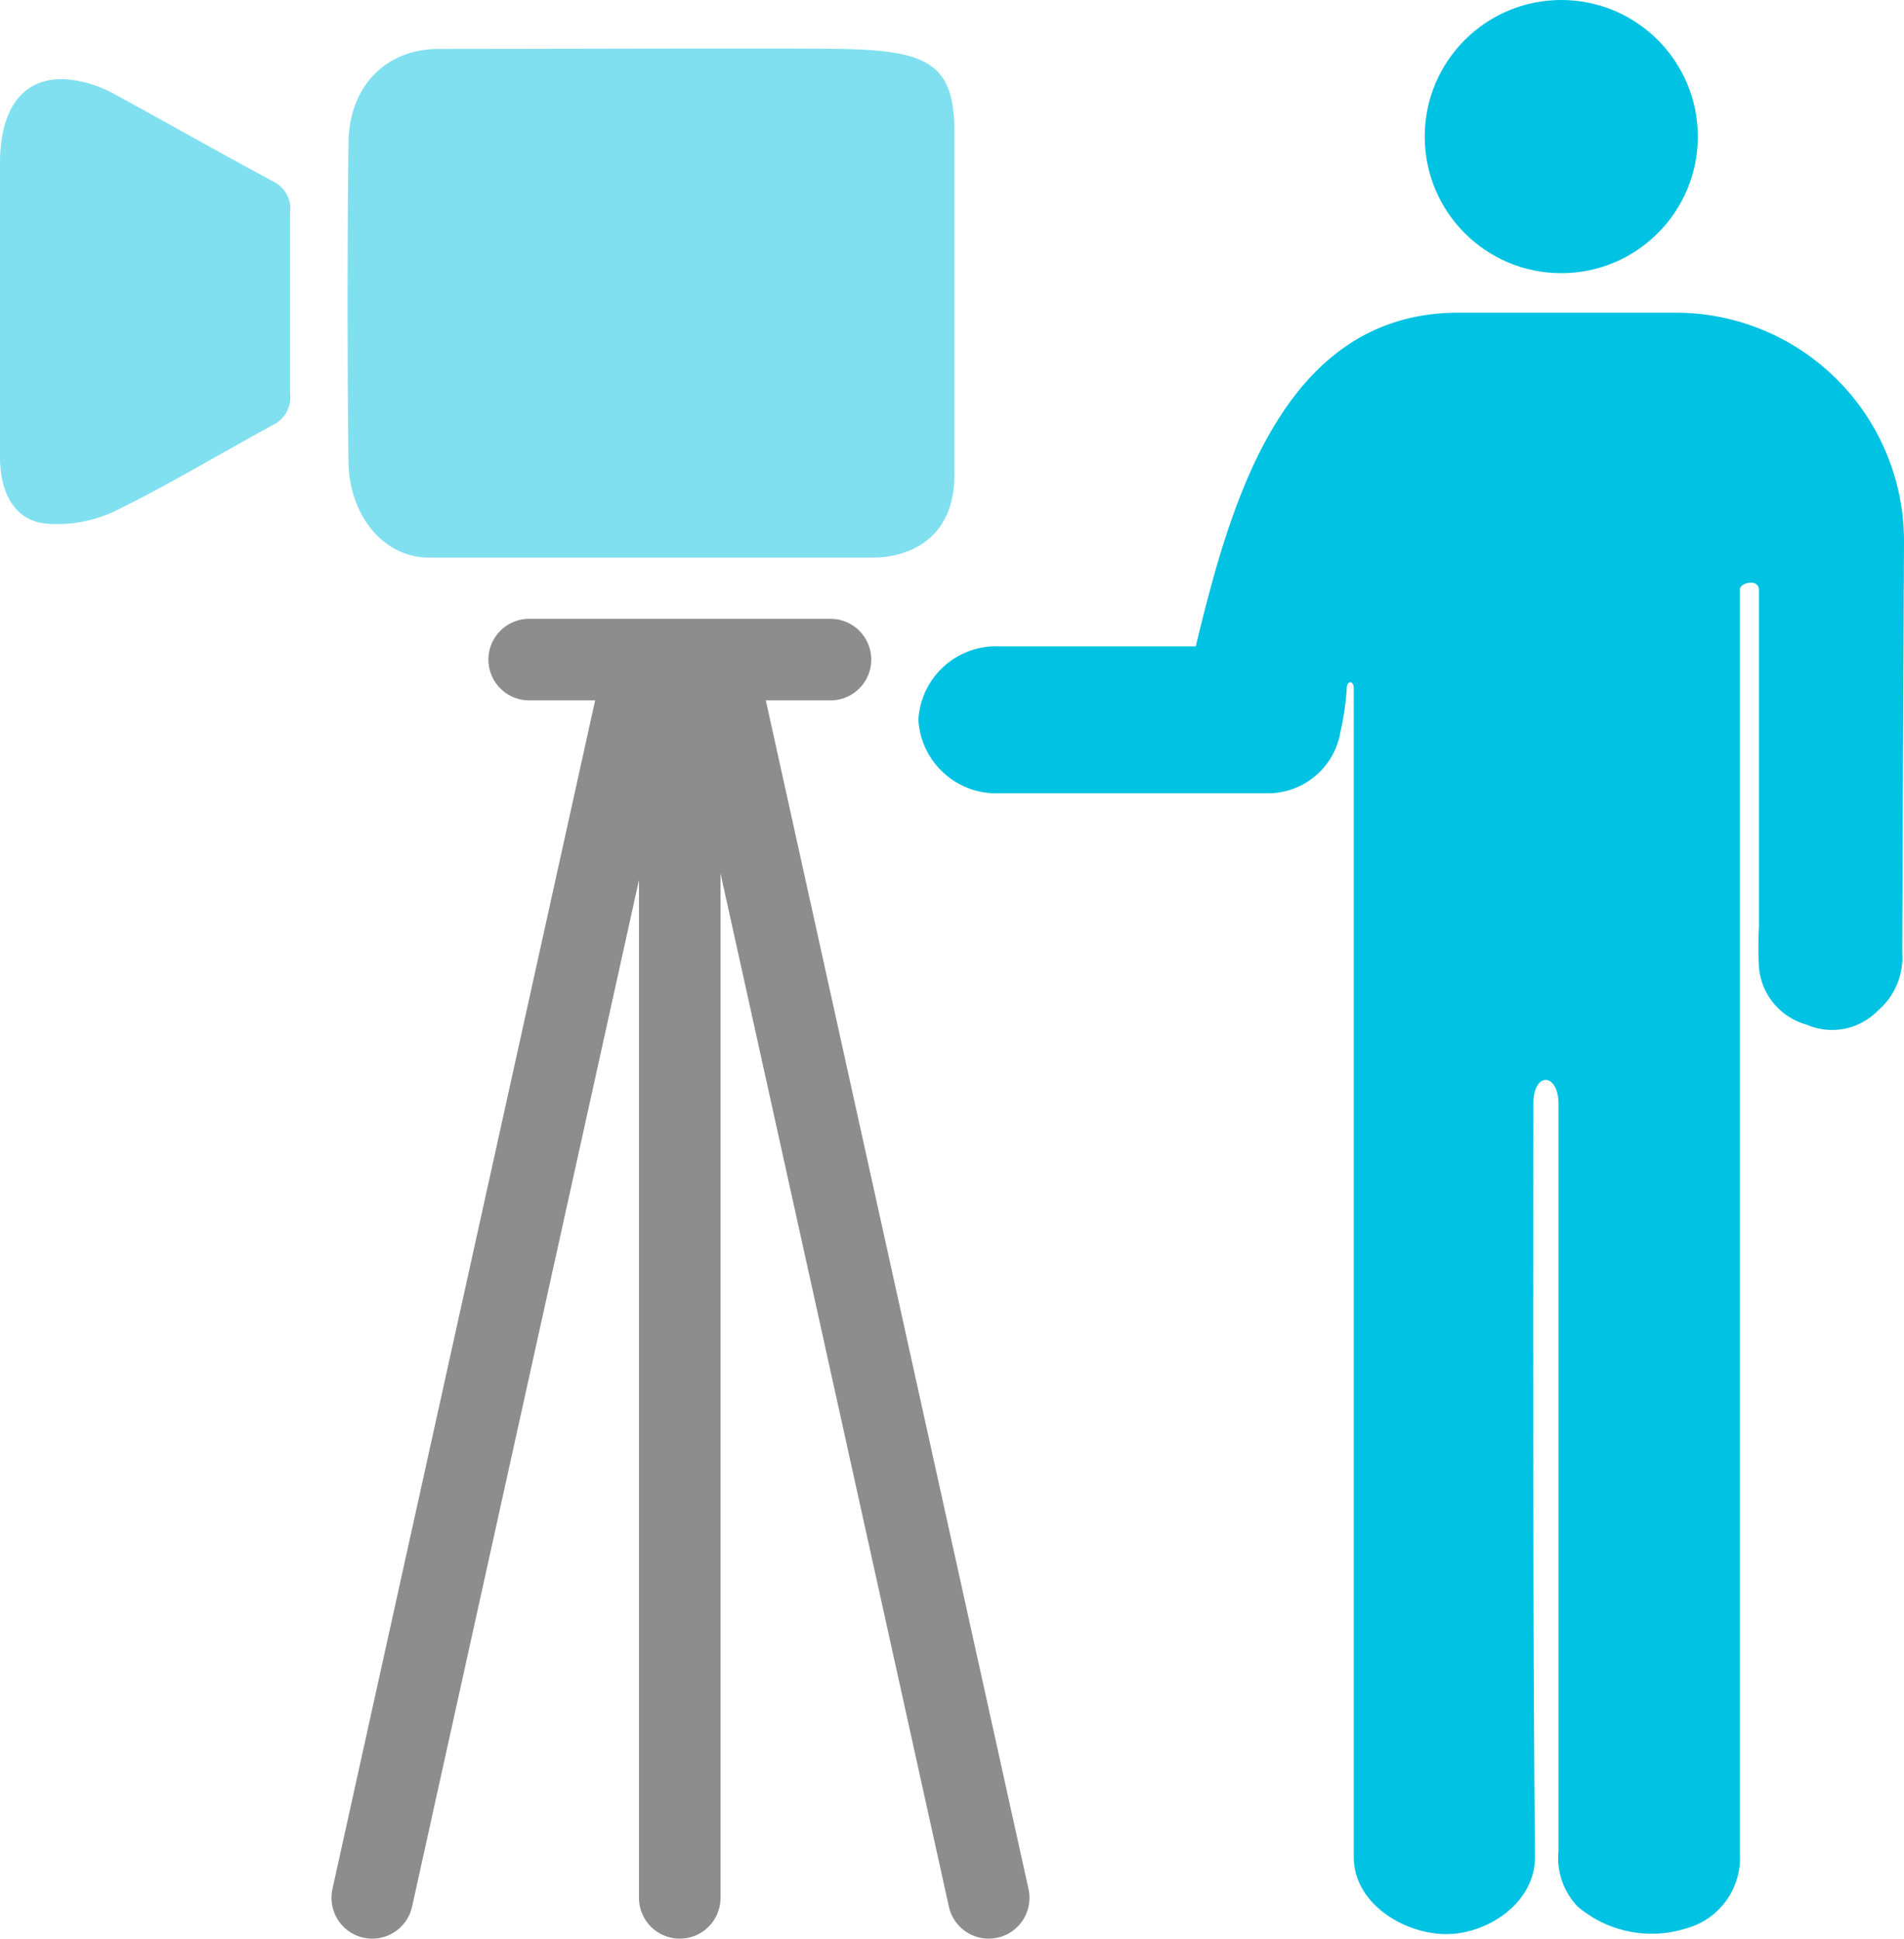 <svg xmlns="http://www.w3.org/2000/svg" viewBox="0 0 116.72 118.8"><defs><style>.cls-1{fill:#80e0f0;}.cls-2{fill:none;stroke:#8d8d8d;stroke-linecap:round;stroke-miterlimit:10;stroke-width:5px;}.cls-3{fill:#00c2e2;}</style></defs><title>アセット 400</title><g id="レイヤー_2" data-name="レイヤー 2"><g id="image"><path class="cls-1" d="M58.51,29.11c0,4-2.91,5.06-5,5.06-9.07,0-18.14,0-27.21,0-2.78,0-4.91-2.56-4.94-5.94q-.11-9.7,0-19.42C21.37,5.32,23.65,3,26.85,3c5.8,0,22.41-.06,24.93,0,5.21.12,6.73,1,6.73,5.11Z"/><path class="cls-1" d="M0,18.61Q0,14.29,0,10C0,6,2,4.16,5.36,5.09a8,8,0,0,1,1.72.71c3.24,1.77,6.45,3.59,9.7,5.34a1.85,1.85,0,0,1,1,1.93c0,3.67,0,7.35,0,11a1.89,1.89,0,0,1-1,1.95c-3.24,1.75-6.42,3.68-9.71,5.29a8.3,8.3,0,0,1-4.2.78C1,31.94,0,30.34,0,28,0,24.9,0,21.75,0,18.61Z"/><line class="cls-2" x1="32.44" y1="40.42" x2="50.91" y2="40.42"/><line class="cls-2" x1="41.67" y1="116.3" x2="41.67" y2="40.45"/><line class="cls-2" x1="22.82" y1="116.3" x2="39.59" y2="40.45"/><line class="cls-2" x1="60.61" y1="116.3" x2="43.84" y2="40.45"/><circle class="cls-3" cx="95.71" cy="8.37" r="8.37"/><path class="cls-3" d="M116.72,33.16a14,14,0,0,0-14-14H89.42c-10.81,0-14,11.77-16.06,20.21a1.68,1.68,0,0,1-.06.24h-12a4.77,4.77,0,0,0-5,4.5,4.78,4.78,0,0,0,5,4.5H77.57a4.51,4.51,0,0,0,4.61-3.8,17,17,0,0,0,.38-2.62c0-.51.43-.51.43,0,0,0,0,47.74,0,71.61,0,2.84,3.06,4.7,5.63,4.72s5.5-1.92,5.48-4.75C93.94,98.4,94,68.32,94,67.64c0-2,1.54-1.9,1.54,0,0,1.57,0,32.32,0,45.78a4.33,4.33,0,0,0,1.15,3.39,7,7,0,0,0,6.65,1.37,4.48,4.48,0,0,0,3.32-4.6V36.11c0-.39,1.17-.7,1.17.07,0,8.27,0,12.28,0,20.55a24.45,24.45,0,0,0,0,2.57,4,4,0,0,0,2.92,3.49,3.92,3.92,0,0,0,4.35-.84,4.3,4.3,0,0,0,1.51-3.6C116.64,50.26,116.72,33.16,116.72,33.16Z"/></g></g></svg>